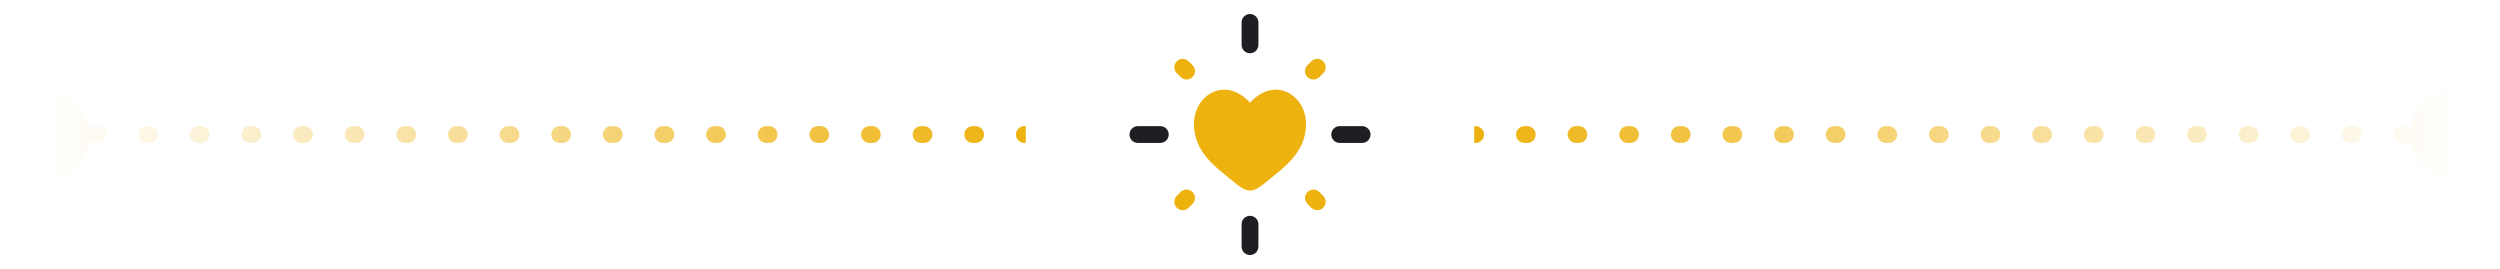 <svg xmlns="http://www.w3.org/2000/svg" width="446" height="48" viewBox="0 0 446 48" fill="none"><path d="M0 24C0 28.418 3.582 32 8 32C12.418 32 16 28.418 16 24C16 19.582 12.418 16 8 16C3.582 16 0 19.582 0 24ZM8.256 25.5C9.084 25.5 9.756 24.828 9.756 24C9.756 23.172 9.084 22.5 8.256 22.5V25.5ZM16.955 22.5C16.126 22.5 15.455 23.172 15.455 24C15.455 24.828 16.126 25.5 16.955 25.5V22.5ZM17.466 25.5C18.295 25.5 18.966 24.828 18.966 24C18.966 23.172 18.295 22.5 17.466 22.5V25.5ZM26.165 22.5C25.337 22.5 24.665 23.172 24.665 24C24.665 24.828 25.337 25.5 26.165 25.5V22.5ZM26.677 25.5C27.505 25.5 28.177 24.828 28.177 24C28.177 23.172 27.505 22.5 26.677 22.5V25.5ZM35.376 22.5C34.547 22.5 33.876 23.172 33.876 24C33.876 24.828 34.547 25.5 35.376 25.5V22.5ZM35.887 25.5C36.716 25.5 37.387 24.828 37.387 24C37.387 23.172 36.716 22.5 35.887 22.5V25.5ZM44.586 22.5C43.758 22.5 43.086 23.172 43.086 24C43.086 24.828 43.758 25.5 44.586 25.5V22.5ZM45.098 25.5C45.926 25.5 46.598 24.828 46.598 24C46.598 23.172 45.926 22.5 45.098 22.5V25.5ZM53.797 22.5C52.968 22.5 52.297 23.172 52.297 24C52.297 24.828 52.968 25.5 53.797 25.5V22.5ZM54.309 25.5C55.137 25.5 55.809 24.828 55.809 24C55.809 23.172 55.137 22.5 54.309 22.5V25.5ZM63.007 22.5C62.179 22.5 61.507 23.172 61.507 24C61.507 24.828 62.179 25.5 63.007 25.5V22.5ZM63.519 25.5C64.347 25.5 65.019 24.828 65.019 24C65.019 23.172 64.347 22.5 63.519 22.5V25.5ZM72.218 22.5C71.389 22.5 70.718 23.172 70.718 24C70.718 24.828 71.389 25.5 72.218 25.5V22.5ZM72.73 25.5C73.558 25.5 74.23 24.828 74.23 24C74.23 23.172 73.558 22.5 72.73 22.5V25.5ZM81.428 22.5C80.6 22.5 79.928 23.172 79.928 24C79.928 24.828 80.6 25.5 81.428 25.5V22.5ZM81.94 25.5C82.769 25.5 83.44 24.828 83.44 24C83.44 23.172 82.769 22.5 81.94 22.5V25.5ZM90.639 22.5C89.811 22.5 89.139 23.172 89.139 24C89.139 24.828 89.811 25.5 90.639 25.5V22.5ZM91.151 25.5C91.979 25.5 92.651 24.828 92.651 24C92.651 23.172 91.979 22.5 91.151 22.5V25.5ZM99.849 22.5C99.021 22.5 98.349 23.172 98.349 24C98.349 24.828 99.021 25.5 99.849 25.5V22.5ZM100.361 25.5C101.19 25.5 101.861 24.828 101.861 24C101.861 23.172 101.19 22.5 100.361 22.5V25.5ZM109.06 22.5C108.232 22.5 107.56 23.172 107.56 24C107.56 24.828 108.232 25.5 109.06 25.5V22.5ZM109.572 25.5C110.4 25.5 111.072 24.828 111.072 24C111.072 23.172 110.4 22.5 109.572 22.5V25.5ZM118.27 22.5C117.442 22.5 116.77 23.172 116.77 24C116.77 24.828 117.442 25.5 118.27 25.5V22.5ZM118.782 25.5C119.611 25.5 120.282 24.828 120.282 24C120.282 23.172 119.611 22.5 118.782 22.5V25.5ZM127.481 22.5C126.653 22.5 125.981 23.172 125.981 24C125.981 24.828 126.653 25.5 127.481 25.5V22.5ZM127.993 25.5C128.821 25.5 129.493 24.828 129.493 24C129.493 23.172 128.821 22.5 127.993 22.5V25.5ZM136.692 22.5C135.863 22.5 135.192 23.172 135.192 24C135.192 24.828 135.863 25.5 136.692 25.5V22.5ZM137.203 25.5C138.032 25.5 138.703 24.828 138.703 24C138.703 23.172 138.032 22.5 137.203 22.5V25.5ZM145.902 22.5C145.074 22.5 144.402 23.172 144.402 24C144.402 24.828 145.074 25.5 145.902 25.5V22.5ZM146.414 25.5C147.242 25.5 147.914 24.828 147.914 24C147.914 23.172 147.242 22.5 146.414 22.5V25.5ZM155.113 22.5C154.284 22.5 153.613 23.172 153.613 24C153.613 24.828 154.284 25.5 155.113 25.5V22.5ZM155.624 25.5C156.453 25.5 157.124 24.828 157.124 24C157.124 23.172 156.453 22.5 155.624 22.5V25.5ZM164.323 22.5C163.495 22.5 162.823 23.172 162.823 24C162.823 24.828 163.495 25.5 164.323 25.5V22.5ZM164.835 25.5C165.663 25.5 166.335 24.828 166.335 24C166.335 23.172 165.663 22.5 164.835 22.5V25.5ZM173.534 22.5C172.705 22.5 172.034 23.172 172.034 24C172.034 24.828 172.705 25.5 173.534 25.5V22.5ZM174.045 25.5C174.874 25.5 175.545 24.828 175.545 24C175.545 23.172 174.874 22.5 174.045 22.5V25.5ZM182.744 22.5C181.916 22.5 181.244 23.172 181.244 24C181.244 24.828 181.916 25.5 182.744 25.5V22.5ZM8 25.5H8.256V22.5H8V25.5ZM16.955 25.5H17.466V22.5H16.955V25.5ZM26.165 25.5H26.677V22.5H26.165V25.5ZM35.376 25.5H35.887V22.5H35.376V25.5ZM44.586 25.5H45.098V22.5H44.586V25.5ZM53.797 25.5H54.309V22.5H53.797V25.5ZM63.007 25.5H63.519V22.5H63.007V25.5ZM72.218 25.5H72.73V22.5H72.218V25.5ZM81.428 25.5H81.94V22.5H81.428V25.5ZM90.639 25.5H91.151V22.5H90.639V25.5ZM99.849 25.5H100.361V22.5H99.849V25.5ZM109.06 25.5H109.572V22.5H109.06V25.5ZM118.27 25.5H118.782V22.5H118.27V25.5ZM127.481 25.5H127.993V22.5H127.481V25.5ZM136.692 25.5H137.203V22.5H136.692V25.5ZM145.902 25.5H146.414V22.5H145.902V25.5ZM155.113 25.5H155.624V22.5H155.113V25.5ZM164.323 25.5H164.835V22.5H164.323V25.5ZM173.534 25.5H174.045V22.5H173.534V25.5ZM182.744 25.5H183V22.5H182.744V25.5Z" fill="url(#paint0_linear_100_494)"></path><path fill-rule="evenodd" clip-rule="evenodd" d="M223 2.5C223.828 2.5 224.5 3.172 224.5 4V8C224.5 8.828 223.828 9.5 223 9.5C222.172 9.5 221.5 8.828 221.5 8V4C221.5 3.172 222.172 2.5 223 2.5ZM201.5 24C201.5 23.172 202.172 22.5 203 22.5H207C207.828 22.5 208.5 23.172 208.5 24C208.5 24.828 207.828 25.5 207 25.5H203C202.172 25.5 201.5 24.828 201.5 24ZM237.5 24C237.5 23.172 238.172 22.5 239 22.5H243C243.828 22.5 244.5 23.172 244.5 24C244.5 24.828 243.828 25.5 243 25.5H239C238.172 25.5 237.5 24.828 237.5 24ZM223 38.5C223.828 38.5 224.5 39.172 224.5 40V44C224.5 44.828 223.828 45.5 223 45.5C222.172 45.5 221.5 44.828 221.5 44V40C221.5 39.172 222.172 38.5 223 38.5Z" fill="#1E1F23"></path><path d="M209.939 10.939C210.525 10.354 211.475 10.354 212.061 10.939L212.747 11.626C213.333 12.212 213.333 13.161 212.747 13.747C212.161 14.333 211.212 14.333 210.626 13.747L209.939 13.061C209.354 12.475 209.354 11.525 209.939 10.939Z" fill="#EEB20F"></path><path d="M236.061 10.939C236.646 11.525 236.646 12.475 236.061 13.061L235.374 13.747C234.788 14.333 233.839 14.333 233.253 13.747C232.667 13.161 232.667 12.212 233.253 11.626L233.939 10.939C234.525 10.354 235.475 10.354 236.061 10.939Z" fill="#EEB20F"></path><path d="M212.747 34.253C213.333 34.839 213.333 35.789 212.747 36.375L212.061 37.061C211.475 37.646 210.525 37.646 209.939 37.061C209.354 36.475 209.354 35.525 209.939 34.939L210.625 34.253C211.211 33.667 212.161 33.667 212.747 34.253Z" fill="#EEB20F"></path><path d="M233.253 34.253C233.839 33.667 234.789 33.667 235.375 34.253L236.061 34.939C236.646 35.525 236.646 36.475 236.061 37.061C235.475 37.646 234.525 37.646 233.939 37.061L233.253 36.375C232.667 35.789 232.667 34.839 233.253 34.253Z" fill="#EEB20F"></path><path d="M213 22.119C213 27.204 217.019 29.913 219.962 32.338C221 33.194 222 34 223 34C224 34 225 33.194 226.038 32.338C228.981 29.913 233 27.204 233 22.119C233 17.034 227.5 13.428 223 18.317C218.5 13.428 213 17.034 213 22.119Z" fill="#EEB20F"></path><path d="M430 24C430 28.418 433.582 32 438 32C442.418 32 446 28.418 446 24C446 19.582 442.418 16 438 16C433.582 16 430 19.582 430 24ZM263.256 25.5C264.084 25.5 264.756 24.828 264.756 24C264.756 23.172 264.084 22.5 263.256 22.5V25.5ZM271.955 22.5C271.126 22.5 270.455 23.172 270.455 24C270.455 24.828 271.126 25.5 271.955 25.5V22.5ZM272.466 25.5C273.295 25.5 273.966 24.828 273.966 24C273.966 23.172 273.295 22.5 272.466 22.5V25.5ZM281.165 22.5C280.337 22.5 279.665 23.172 279.665 24C279.665 24.828 280.337 25.5 281.165 25.5V22.5ZM281.677 25.5C282.505 25.5 283.177 24.828 283.177 24C283.177 23.172 282.505 22.5 281.677 22.5V25.5ZM290.376 22.5C289.547 22.5 288.876 23.172 288.876 24C288.876 24.828 289.547 25.5 290.376 25.5V22.5ZM290.887 25.5C291.716 25.5 292.387 24.828 292.387 24C292.387 23.172 291.716 22.5 290.887 22.5V25.5ZM299.586 22.5C298.758 22.5 298.086 23.172 298.086 24C298.086 24.828 298.758 25.5 299.586 25.5V22.5ZM300.098 25.5C300.926 25.5 301.598 24.828 301.598 24C301.598 23.172 300.926 22.5 300.098 22.5V25.5ZM308.797 22.5C307.968 22.5 307.297 23.172 307.297 24C307.297 24.828 307.968 25.5 308.797 25.5V22.5ZM309.308 25.5C310.137 25.5 310.808 24.828 310.808 24C310.808 23.172 310.137 22.5 309.308 22.5V25.5ZM318.007 22.5C317.179 22.5 316.507 23.172 316.507 24C316.507 24.828 317.179 25.5 318.007 25.5V22.5ZM318.519 25.5C319.347 25.5 320.019 24.828 320.019 24C320.019 23.172 319.347 22.5 318.519 22.5V25.5ZM327.218 22.5C326.389 22.5 325.718 23.172 325.718 24C325.718 24.828 326.389 25.5 327.218 25.5V22.5ZM327.73 25.5C328.558 25.5 329.23 24.828 329.23 24C329.23 23.172 328.558 22.5 327.73 22.5V25.5ZM336.428 22.5C335.6 22.5 334.928 23.172 334.928 24C334.928 24.828 335.6 25.5 336.428 25.5V22.5ZM336.94 25.5C337.768 25.5 338.44 24.828 338.44 24C338.44 23.172 337.768 22.5 336.94 22.5V25.5ZM345.639 22.5C344.81 22.5 344.139 23.172 344.139 24C344.139 24.828 344.81 25.5 345.639 25.5V22.5ZM346.151 25.5C346.979 25.5 347.651 24.828 347.651 24C347.651 23.172 346.979 22.5 346.151 22.5V25.5ZM354.849 22.5C354.021 22.5 353.349 23.172 353.349 24C353.349 24.828 354.021 25.5 354.849 25.5V22.5ZM355.361 25.5C356.19 25.5 356.861 24.828 356.861 24C356.861 23.172 356.19 22.5 355.361 22.5V25.5ZM364.06 22.5C363.232 22.5 362.56 23.172 362.56 24C362.56 24.828 363.232 25.5 364.06 25.5V22.5ZM364.572 25.5C365.4 25.5 366.072 24.828 366.072 24C366.072 23.172 365.4 22.5 364.572 22.5V25.5ZM373.27 22.5C372.442 22.5 371.77 23.172 371.77 24C371.77 24.828 372.442 25.5 373.27 25.5V22.5ZM373.782 25.5C374.611 25.5 375.282 24.828 375.282 24C375.282 23.172 374.611 22.5 373.782 22.5V25.5ZM382.481 22.5C381.653 22.5 380.981 23.172 380.981 24C380.981 24.828 381.653 25.5 382.481 25.5V22.5ZM382.993 25.5C383.821 25.5 384.493 24.828 384.493 24C384.493 23.172 383.821 22.5 382.993 22.5V25.5ZM391.692 22.5C390.863 22.5 390.192 23.172 390.192 24C390.192 24.828 390.863 25.5 391.692 25.5V22.5ZM392.203 25.5C393.032 25.5 393.703 24.828 393.703 24C393.703 23.172 393.032 22.5 392.203 22.5V25.5ZM400.902 22.5C400.074 22.5 399.402 23.172 399.402 24C399.402 24.828 400.074 25.5 400.902 25.5V22.5ZM401.414 25.5C402.242 25.5 402.914 24.828 402.914 24C402.914 23.172 402.242 22.5 401.414 22.5V25.5ZM410.113 22.5C409.284 22.5 408.613 23.172 408.613 24C408.613 24.828 409.284 25.5 410.113 25.5V22.5ZM410.624 25.5C411.453 25.5 412.124 24.828 412.124 24C412.124 23.172 411.453 22.5 410.624 22.5V25.5ZM419.323 22.5C418.495 22.5 417.823 23.172 417.823 24C417.823 24.828 418.495 25.5 419.323 25.5V22.5ZM419.835 25.5C420.663 25.5 421.335 24.828 421.335 24C421.335 23.172 420.663 22.5 419.835 22.5V25.5ZM428.534 22.5C427.705 22.5 427.034 23.172 427.034 24C427.034 24.828 427.705 25.5 428.534 25.5V22.5ZM429.045 25.5C429.874 25.5 430.545 24.828 430.545 24C430.545 23.172 429.874 22.5 429.045 22.5V25.5ZM437.744 22.5C436.916 22.5 436.244 23.172 436.244 24C436.244 24.828 436.916 25.5 437.744 25.5V22.5ZM263 25.5H263.256V22.5H263V25.5ZM271.955 25.5H272.466V22.5H271.955V25.5ZM281.165 25.5H281.677V22.5H281.165V25.5ZM290.376 25.5H290.887V22.5H290.376V25.5ZM299.586 25.5H300.098V22.5H299.586V25.5ZM308.797 25.5H309.308V22.5H308.797V25.5ZM318.007 25.5H318.519V22.5H318.007V25.5ZM327.218 25.5H327.73V22.5H327.218V25.5ZM336.428 25.5H336.94V22.5H336.428V25.5ZM345.639 25.5H346.151V22.5H345.639V25.5ZM354.849 25.5H355.361V22.5H354.849V25.5ZM364.06 25.5H364.572V22.5H364.06V25.5ZM373.27 25.5H373.782V22.5H373.27V25.5ZM382.481 25.5H382.993V22.5H382.481V25.5ZM391.692 25.5H392.203V22.5H391.692V25.5ZM400.902 25.5H401.414V22.5H400.902V25.5ZM410.113 25.5H410.624V22.5H410.113V25.5ZM419.323 25.5H419.835V22.5H419.323V25.5ZM428.534 25.5H429.045V22.5H428.534V25.5ZM437.744 25.5H438V22.5H437.744V25.5Z" fill="url(#paint1_linear_100_494)"></path><defs><linearGradient id="paint0_linear_100_494" x1="8" y1="24.5" x2="183" y2="24.5" gradientUnits="userSpaceOnUse"><stop stop-color="#EEB20F" stop-opacity="0"></stop><stop offset="1" stop-color="#EEB20F"></stop></linearGradient><linearGradient id="paint1_linear_100_494" x1="263" y1="24.5" x2="438" y2="24.5" gradientUnits="userSpaceOnUse"><stop stop-color="#EEB20F"></stop><stop offset="1" stop-color="#EEB20F" stop-opacity="0"></stop></linearGradient></defs></svg>